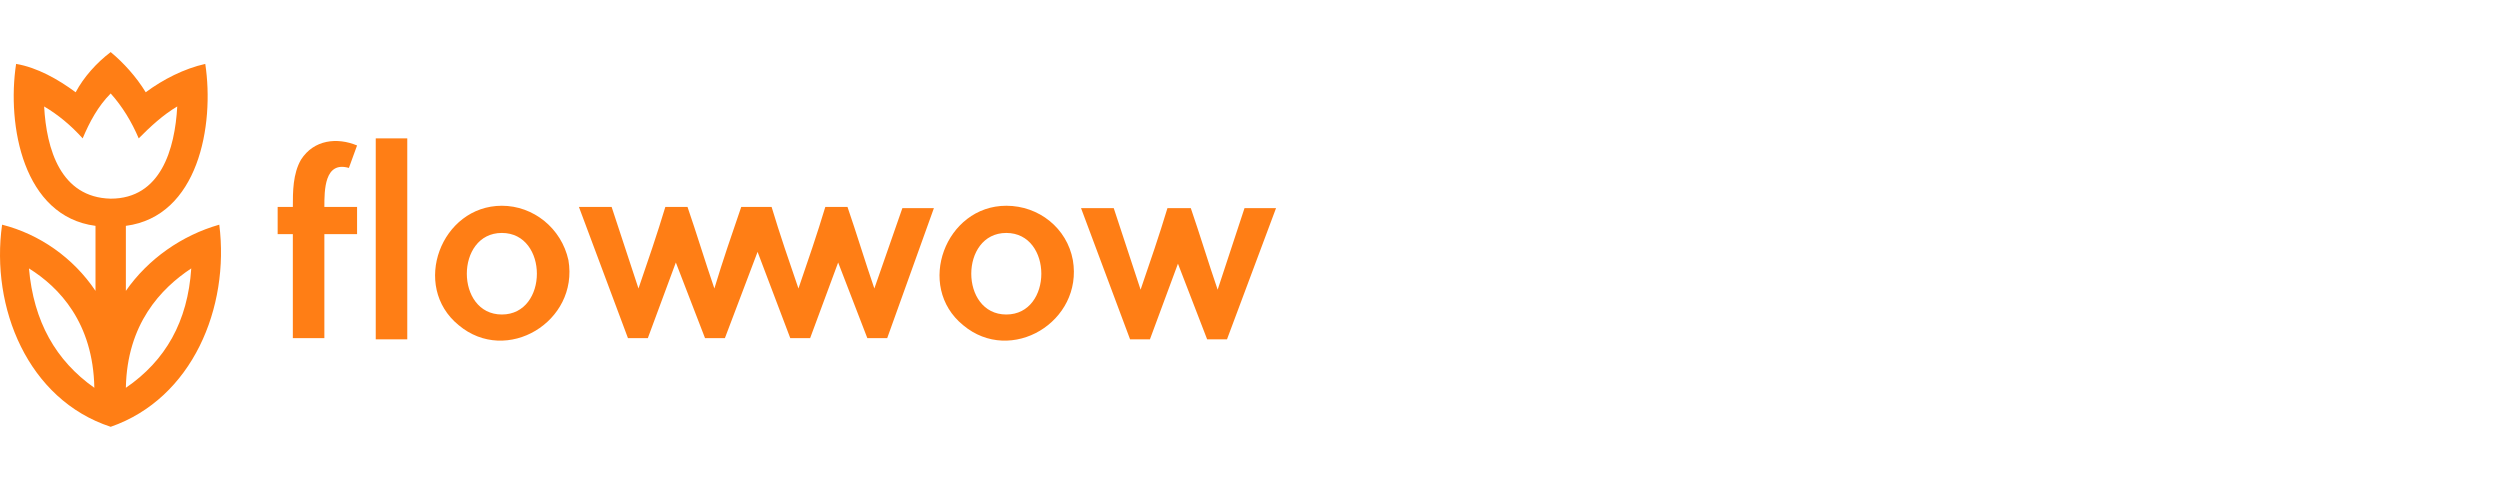 <svg width="288" height="56" viewBox="0 0 288 56" fill="none" xmlns="http://www.w3.org/2000/svg">
<path d="M41.134 16.758C38.847 15.805 36.157 16.077 34.677 18.392C33.735 20.026 33.735 22.069 33.735 23.839H31.986V26.971H33.735V38.955H37.367V26.971H41.134V23.839H37.367C37.367 21.933 37.367 18.528 40.192 19.345L41.134 16.758Z" fill="#FF7E15"/>
<path d="M43.286 15.941H46.918V39.091H43.286V15.941Z" fill="#FF7E15"/>
<path d="M57.814 23.703C50.819 23.703 47.322 32.963 52.837 37.457C58.352 42.087 66.692 37.048 65.482 29.967C64.675 26.29 61.446 23.703 57.814 23.703ZM57.814 36.231C52.433 36.231 52.433 26.835 57.814 26.835C63.195 26.835 63.195 36.231 57.814 36.231Z" fill="#FF7E15"/>
<path d="M100.725 33.235C99.649 30.103 98.708 26.971 97.631 23.839H95.076C94.134 26.971 93.058 30.103 91.982 33.235C90.906 30.103 89.829 26.971 88.888 23.839H85.39C84.314 26.971 83.238 30.103 82.296 33.235C81.22 30.103 80.278 26.971 79.202 23.839H76.647C75.705 26.971 74.629 30.103 73.553 33.235L70.459 23.839H66.692L72.342 38.955H74.629L77.857 30.239L81.22 38.955H83.507L87.273 29.014L91.04 38.955H93.327L96.555 30.239L99.918 38.955H102.205L107.586 23.975H103.954L100.725 33.235Z" fill="#FF7E15"/>
<path d="M115.926 23.703C108.931 23.703 105.433 32.963 110.949 37.457C116.464 42.087 124.804 37.048 123.594 29.967C122.921 26.29 119.692 23.703 115.926 23.703ZM115.926 36.231C110.545 36.231 110.545 26.835 115.926 26.835C121.307 26.835 121.307 36.231 115.926 36.231Z" fill="#FF7E15"/>
<path d="M143.368 23.975L140.274 33.371C139.198 30.239 138.256 27.107 137.18 23.975H134.49C133.548 27.107 132.472 30.239 131.396 33.371L128.302 23.975H124.535L130.185 39.091H132.472L135.7 30.376L139.063 39.091H141.35L147 23.975H143.368Z" fill="#FF7E15"/>
<path d="M25.261 25.882C20.957 27.107 17.056 29.831 14.5 33.508V26.018C22.84 24.928 24.723 14.443 23.647 7.362C21.226 7.906 18.805 9.132 16.787 10.63C15.71 8.86 14.231 7.226 12.751 6C11.137 7.226 9.657 8.86 8.716 10.63C6.698 9.132 4.276 7.77 1.855 7.362C0.779 14.443 2.662 24.928 11.002 26.018V33.508C8.447 29.695 4.545 26.971 0.241 25.882C-1.104 35.414 3.2 46.036 12.751 49.168C22.167 45.9 26.472 35.414 25.261 25.882ZM3.335 30.92C6.832 33.099 10.733 37.184 10.868 44.674C6.429 41.542 3.873 37.048 3.335 30.92ZM5.084 12.264C6.698 13.217 8.177 14.443 9.523 15.941C10.33 14.034 11.271 12.264 12.751 10.766C14.096 12.264 15.172 14.034 15.98 15.941C17.325 14.579 18.805 13.217 20.419 12.264C20.15 17.166 18.535 22.886 12.751 22.886C6.967 22.75 5.353 17.166 5.084 12.264ZM14.5 44.674C14.634 37.321 18.535 33.235 22.033 30.92C21.629 37.048 19.073 41.542 14.5 44.674Z" fill="#FF7E15"/>
</svg>
